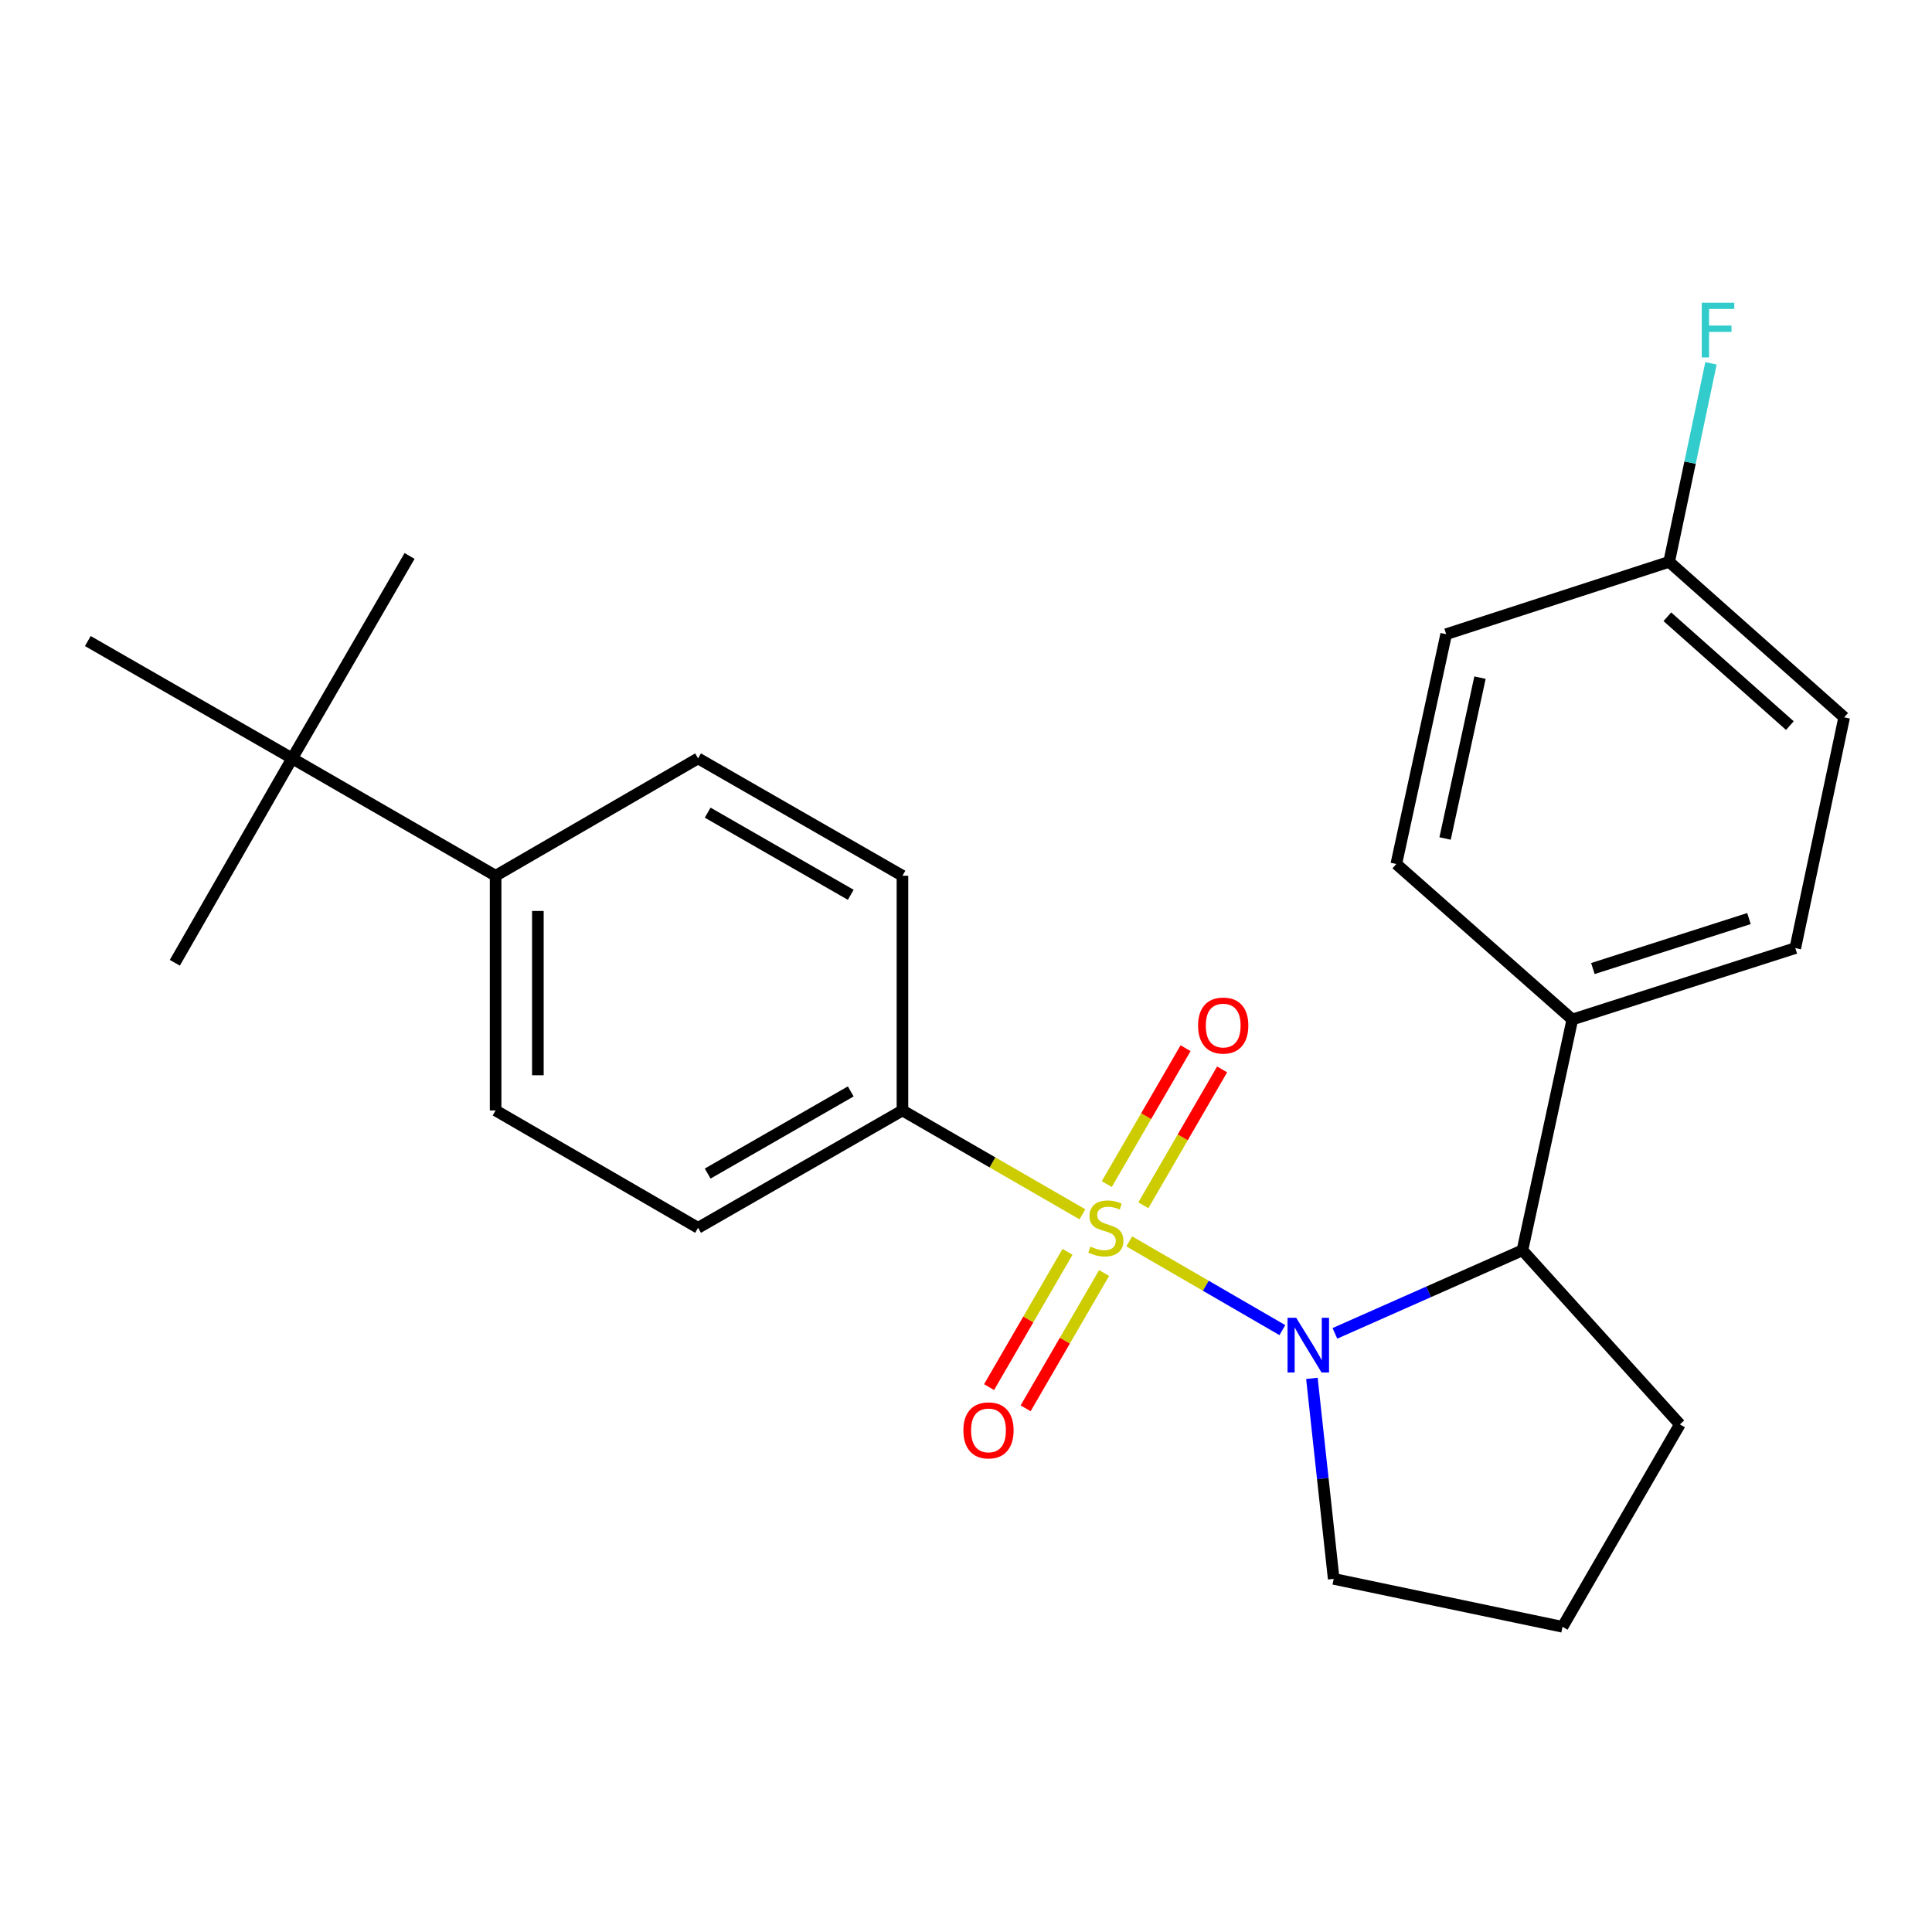 <?xml version='1.0' encoding='iso-8859-1'?>
<svg version='1.1' baseProfile='full'
              xmlns='http://www.w3.org/2000/svg'
                      xmlns:rdkit='http://www.rdkit.org/xml'
                      xmlns:xlink='http://www.w3.org/1999/xlink'
                  xml:space='preserve'
width='1000px' height='1000px' viewBox='0 0 1000 1000'>
<!-- END OF HEADER -->
<rect style='opacity:1.0;fill:#FFFFFF;stroke:none' width='1000' height='1000' x='0' y='0'> </rect>
<path class='bond-0' d='M 584.499,642.535 L 624.125,665.501' style='fill:none;fill-rule:evenodd;stroke:#CCCC00;stroke-width:6px;stroke-linecap:butt;stroke-linejoin:miter;stroke-opacity:1' />
<path class='bond-0' d='M 624.125,665.501 L 663.751,688.467' style='fill:none;fill-rule:evenodd;stroke:#0000FF;stroke-width:6px;stroke-linecap:butt;stroke-linejoin:miter;stroke-opacity:1' />
<path class='bond-2' d='M 560.272,628.526 L 513.688,601.647' style='fill:none;fill-rule:evenodd;stroke:#CCCC00;stroke-width:6px;stroke-linecap:butt;stroke-linejoin:miter;stroke-opacity:1' />
<path class='bond-2' d='M 513.688,601.647 L 467.104,574.769' style='fill:none;fill-rule:evenodd;stroke:#000000;stroke-width:6px;stroke-linecap:butt;stroke-linejoin:miter;stroke-opacity:1' />
<path class='bond-3' d='M 552.546,647.94 L 532.243,682.953' style='fill:none;fill-rule:evenodd;stroke:#CCCC00;stroke-width:6px;stroke-linecap:butt;stroke-linejoin:miter;stroke-opacity:1' />
<path class='bond-3' d='M 532.243,682.953 L 511.94,717.967' style='fill:none;fill-rule:evenodd;stroke:#FF0000;stroke-width:6px;stroke-linecap:butt;stroke-linejoin:miter;stroke-opacity:1' />
<path class='bond-3' d='M 571.469,658.912 L 551.166,693.926' style='fill:none;fill-rule:evenodd;stroke:#CCCC00;stroke-width:6px;stroke-linecap:butt;stroke-linejoin:miter;stroke-opacity:1' />
<path class='bond-3' d='M 551.166,693.926 L 530.863,728.94' style='fill:none;fill-rule:evenodd;stroke:#FF0000;stroke-width:6px;stroke-linecap:butt;stroke-linejoin:miter;stroke-opacity:1' />
<path class='bond-4' d='M 591.794,623.856 L 612.18,588.687' style='fill:none;fill-rule:evenodd;stroke:#CCCC00;stroke-width:6px;stroke-linecap:butt;stroke-linejoin:miter;stroke-opacity:1' />
<path class='bond-4' d='M 612.18,588.687 L 632.567,553.518' style='fill:none;fill-rule:evenodd;stroke:#FF0000;stroke-width:6px;stroke-linecap:butt;stroke-linejoin:miter;stroke-opacity:1' />
<path class='bond-4' d='M 572.869,612.886 L 593.256,577.717' style='fill:none;fill-rule:evenodd;stroke:#CCCC00;stroke-width:6px;stroke-linecap:butt;stroke-linejoin:miter;stroke-opacity:1' />
<path class='bond-4' d='M 593.256,577.717 L 613.643,542.548' style='fill:none;fill-rule:evenodd;stroke:#FF0000;stroke-width:6px;stroke-linecap:butt;stroke-linejoin:miter;stroke-opacity:1' />
<path class='bond-1' d='M 690.939,690.144 L 739.475,668.646' style='fill:none;fill-rule:evenodd;stroke:#0000FF;stroke-width:6px;stroke-linecap:butt;stroke-linejoin:miter;stroke-opacity:1' />
<path class='bond-1' d='M 739.475,668.646 L 788.01,647.148' style='fill:none;fill-rule:evenodd;stroke:#000000;stroke-width:6px;stroke-linecap:butt;stroke-linejoin:miter;stroke-opacity:1' />
<path class='bond-14' d='M 679.038,713.446 L 684.678,765.333' style='fill:none;fill-rule:evenodd;stroke:#0000FF;stroke-width:6px;stroke-linecap:butt;stroke-linejoin:miter;stroke-opacity:1' />
<path class='bond-14' d='M 684.678,765.333 L 690.318,817.22' style='fill:none;fill-rule:evenodd;stroke:#000000;stroke-width:6px;stroke-linecap:butt;stroke-linejoin:miter;stroke-opacity:1' />
<path class='bond-5' d='M 788.01,647.148 L 813.834,527.691' style='fill:none;fill-rule:evenodd;stroke:#000000;stroke-width:6px;stroke-linecap:butt;stroke-linejoin:miter;stroke-opacity:1' />
<path class='bond-19' d='M 788.01,647.148 L 869.504,737.258' style='fill:none;fill-rule:evenodd;stroke:#000000;stroke-width:6px;stroke-linecap:butt;stroke-linejoin:miter;stroke-opacity:1' />
<path class='bond-8' d='M 467.104,574.769 L 467.104,453.294' style='fill:none;fill-rule:evenodd;stroke:#000000;stroke-width:6px;stroke-linecap:butt;stroke-linejoin:miter;stroke-opacity:1' />
<path class='bond-9' d='M 467.104,574.769 L 361.318,635.518' style='fill:none;fill-rule:evenodd;stroke:#000000;stroke-width:6px;stroke-linecap:butt;stroke-linejoin:miter;stroke-opacity:1' />
<path class='bond-9' d='M 440.343,564.912 L 366.292,607.437' style='fill:none;fill-rule:evenodd;stroke:#000000;stroke-width:6px;stroke-linecap:butt;stroke-linejoin:miter;stroke-opacity:1' />
<path class='bond-12' d='M 813.834,527.691 L 929.244,490.736' style='fill:none;fill-rule:evenodd;stroke:#000000;stroke-width:6px;stroke-linecap:butt;stroke-linejoin:miter;stroke-opacity:1' />
<path class='bond-12' d='M 824.475,501.315 L 905.262,475.447' style='fill:none;fill-rule:evenodd;stroke:#000000;stroke-width:6px;stroke-linecap:butt;stroke-linejoin:miter;stroke-opacity:1' />
<path class='bond-13' d='M 813.834,527.691 L 722.728,447.206' style='fill:none;fill-rule:evenodd;stroke:#000000;stroke-width:6px;stroke-linecap:butt;stroke-linejoin:miter;stroke-opacity:1' />
<path class='bond-6' d='M 151.228,392.545 L 256.528,453.294' style='fill:none;fill-rule:evenodd;stroke:#000000;stroke-width:6px;stroke-linecap:butt;stroke-linejoin:miter;stroke-opacity:1' />
<path class='bond-21' d='M 151.228,392.545 L 90.491,498.331' style='fill:none;fill-rule:evenodd;stroke:#000000;stroke-width:6px;stroke-linecap:butt;stroke-linejoin:miter;stroke-opacity:1' />
<path class='bond-22' d='M 151.228,392.545 L 45.455,331.807' style='fill:none;fill-rule:evenodd;stroke:#000000;stroke-width:6px;stroke-linecap:butt;stroke-linejoin:miter;stroke-opacity:1' />
<path class='bond-23' d='M 151.228,392.545 L 211.99,287.767' style='fill:none;fill-rule:evenodd;stroke:#000000;stroke-width:6px;stroke-linecap:butt;stroke-linejoin:miter;stroke-opacity:1' />
<path class='bond-7' d='M 256.528,453.294 L 256.528,574.769' style='fill:none;fill-rule:evenodd;stroke:#000000;stroke-width:6px;stroke-linecap:butt;stroke-linejoin:miter;stroke-opacity:1' />
<path class='bond-7' d='M 278.402,471.515 L 278.402,556.548' style='fill:none;fill-rule:evenodd;stroke:#000000;stroke-width:6px;stroke-linecap:butt;stroke-linejoin:miter;stroke-opacity:1' />
<path class='bond-24' d='M 256.528,453.294 L 361.318,392.545' style='fill:none;fill-rule:evenodd;stroke:#000000;stroke-width:6px;stroke-linecap:butt;stroke-linejoin:miter;stroke-opacity:1' />
<path class='bond-10' d='M 467.104,453.294 L 361.318,392.545' style='fill:none;fill-rule:evenodd;stroke:#000000;stroke-width:6px;stroke-linecap:butt;stroke-linejoin:miter;stroke-opacity:1' />
<path class='bond-10' d='M 440.343,463.151 L 366.292,420.626' style='fill:none;fill-rule:evenodd;stroke:#000000;stroke-width:6px;stroke-linecap:butt;stroke-linejoin:miter;stroke-opacity:1' />
<path class='bond-11' d='M 361.318,635.518 L 256.528,574.769' style='fill:none;fill-rule:evenodd;stroke:#000000;stroke-width:6px;stroke-linecap:butt;stroke-linejoin:miter;stroke-opacity:1' />
<path class='bond-17' d='M 929.244,490.736 L 954.545,371.29' style='fill:none;fill-rule:evenodd;stroke:#000000;stroke-width:6px;stroke-linecap:butt;stroke-linejoin:miter;stroke-opacity:1' />
<path class='bond-16' d='M 722.728,447.206 L 748.539,328.259' style='fill:none;fill-rule:evenodd;stroke:#000000;stroke-width:6px;stroke-linecap:butt;stroke-linejoin:miter;stroke-opacity:1' />
<path class='bond-16' d='M 747.976,434.003 L 766.044,350.74' style='fill:none;fill-rule:evenodd;stroke:#000000;stroke-width:6px;stroke-linecap:butt;stroke-linejoin:miter;stroke-opacity:1' />
<path class='bond-20' d='M 690.318,817.22 L 808.766,842.035' style='fill:none;fill-rule:evenodd;stroke:#000000;stroke-width:6px;stroke-linecap:butt;stroke-linejoin:miter;stroke-opacity:1' />
<path class='bond-15' d='M 863.95,290.806 L 748.539,328.259' style='fill:none;fill-rule:evenodd;stroke:#000000;stroke-width:6px;stroke-linecap:butt;stroke-linejoin:miter;stroke-opacity:1' />
<path class='bond-18' d='M 863.95,290.806 L 874.779,239.434' style='fill:none;fill-rule:evenodd;stroke:#000000;stroke-width:6px;stroke-linecap:butt;stroke-linejoin:miter;stroke-opacity:1' />
<path class='bond-18' d='M 874.779,239.434 L 885.608,188.063' style='fill:none;fill-rule:evenodd;stroke:#33CCCC;stroke-width:6px;stroke-linecap:butt;stroke-linejoin:miter;stroke-opacity:1' />
<path class='bond-26' d='M 863.95,290.806 L 954.545,371.29' style='fill:none;fill-rule:evenodd;stroke:#000000;stroke-width:6px;stroke-linecap:butt;stroke-linejoin:miter;stroke-opacity:1' />
<path class='bond-26' d='M 863.011,319.231 L 926.428,375.571' style='fill:none;fill-rule:evenodd;stroke:#000000;stroke-width:6px;stroke-linecap:butt;stroke-linejoin:miter;stroke-opacity:1' />
<path class='bond-25' d='M 869.504,737.258 L 808.766,842.035' style='fill:none;fill-rule:evenodd;stroke:#000000;stroke-width:6px;stroke-linecap:butt;stroke-linejoin:miter;stroke-opacity:1' />
<path  class='atom-0' d='M 564.391 645.238
Q 564.711 645.358, 566.031 645.918
Q 567.351 646.478, 568.791 646.838
Q 570.271 647.158, 571.711 647.158
Q 574.391 647.158, 575.951 645.878
Q 577.511 644.558, 577.511 642.278
Q 577.511 640.718, 576.711 639.758
Q 575.951 638.798, 574.751 638.278
Q 573.551 637.758, 571.551 637.158
Q 569.031 636.398, 567.511 635.678
Q 566.031 634.958, 564.951 633.438
Q 563.911 631.918, 563.911 629.358
Q 563.911 625.798, 566.311 623.598
Q 568.751 621.398, 573.551 621.398
Q 576.831 621.398, 580.551 622.958
L 579.631 626.038
Q 576.231 624.638, 573.671 624.638
Q 570.911 624.638, 569.391 625.798
Q 567.871 626.918, 567.911 628.878
Q 567.911 630.398, 568.671 631.318
Q 569.471 632.238, 570.591 632.758
Q 571.751 633.278, 573.671 633.878
Q 576.231 634.678, 577.751 635.478
Q 579.271 636.278, 580.351 637.918
Q 581.471 639.518, 581.471 642.278
Q 581.471 646.198, 578.831 648.318
Q 576.231 650.398, 571.871 650.398
Q 569.351 650.398, 567.431 649.838
Q 565.551 649.318, 563.311 648.398
L 564.391 645.238
' fill='#CCCC00'/>
<path  class='atom-1' d='M 670.909 682.083
L 680.189 697.083
Q 681.109 698.563, 682.589 701.243
Q 684.069 703.923, 684.149 704.083
L 684.149 682.083
L 687.909 682.083
L 687.909 710.403
L 684.029 710.403
L 674.069 694.003
Q 672.909 692.083, 671.669 689.883
Q 670.469 687.683, 670.109 687.003
L 670.109 710.403
L 666.429 710.403
L 666.429 682.083
L 670.909 682.083
' fill='#0000FF'/>
<path  class='atom-4' d='M 498.642 740.363
Q 498.642 733.563, 502.002 729.763
Q 505.362 725.963, 511.642 725.963
Q 517.922 725.963, 521.282 729.763
Q 524.642 733.563, 524.642 740.363
Q 524.642 747.243, 521.242 751.163
Q 517.842 755.043, 511.642 755.043
Q 505.402 755.043, 502.002 751.163
Q 498.642 747.283, 498.642 740.363
M 511.642 751.843
Q 515.962 751.843, 518.282 748.963
Q 520.642 746.043, 520.642 740.363
Q 520.642 734.803, 518.282 732.003
Q 515.962 729.163, 511.642 729.163
Q 507.322 729.163, 504.962 731.963
Q 502.642 734.763, 502.642 740.363
Q 502.642 746.083, 504.962 748.963
Q 507.322 751.843, 511.642 751.843
' fill='#FF0000'/>
<path  class='atom-5' d='M 620.129 530.821
Q 620.129 524.021, 623.489 520.221
Q 626.849 516.421, 633.129 516.421
Q 639.409 516.421, 642.769 520.221
Q 646.129 524.021, 646.129 530.821
Q 646.129 537.701, 642.729 541.621
Q 639.329 545.501, 633.129 545.501
Q 626.889 545.501, 623.489 541.621
Q 620.129 537.741, 620.129 530.821
M 633.129 542.301
Q 637.449 542.301, 639.769 539.421
Q 642.129 536.501, 642.129 530.821
Q 642.129 525.261, 639.769 522.461
Q 637.449 519.621, 633.129 519.621
Q 628.809 519.621, 626.449 522.421
Q 624.129 525.221, 624.129 530.821
Q 624.129 536.541, 626.449 539.421
Q 628.809 542.301, 633.129 542.301
' fill='#FF0000'/>
<path  class='atom-19' d='M 880.819 156.678
L 897.659 156.678
L 897.659 159.918
L 884.619 159.918
L 884.619 168.518
L 896.219 168.518
L 896.219 171.798
L 884.619 171.798
L 884.619 184.998
L 880.819 184.998
L 880.819 156.678
' fill='#33CCCC'/>
</svg>
